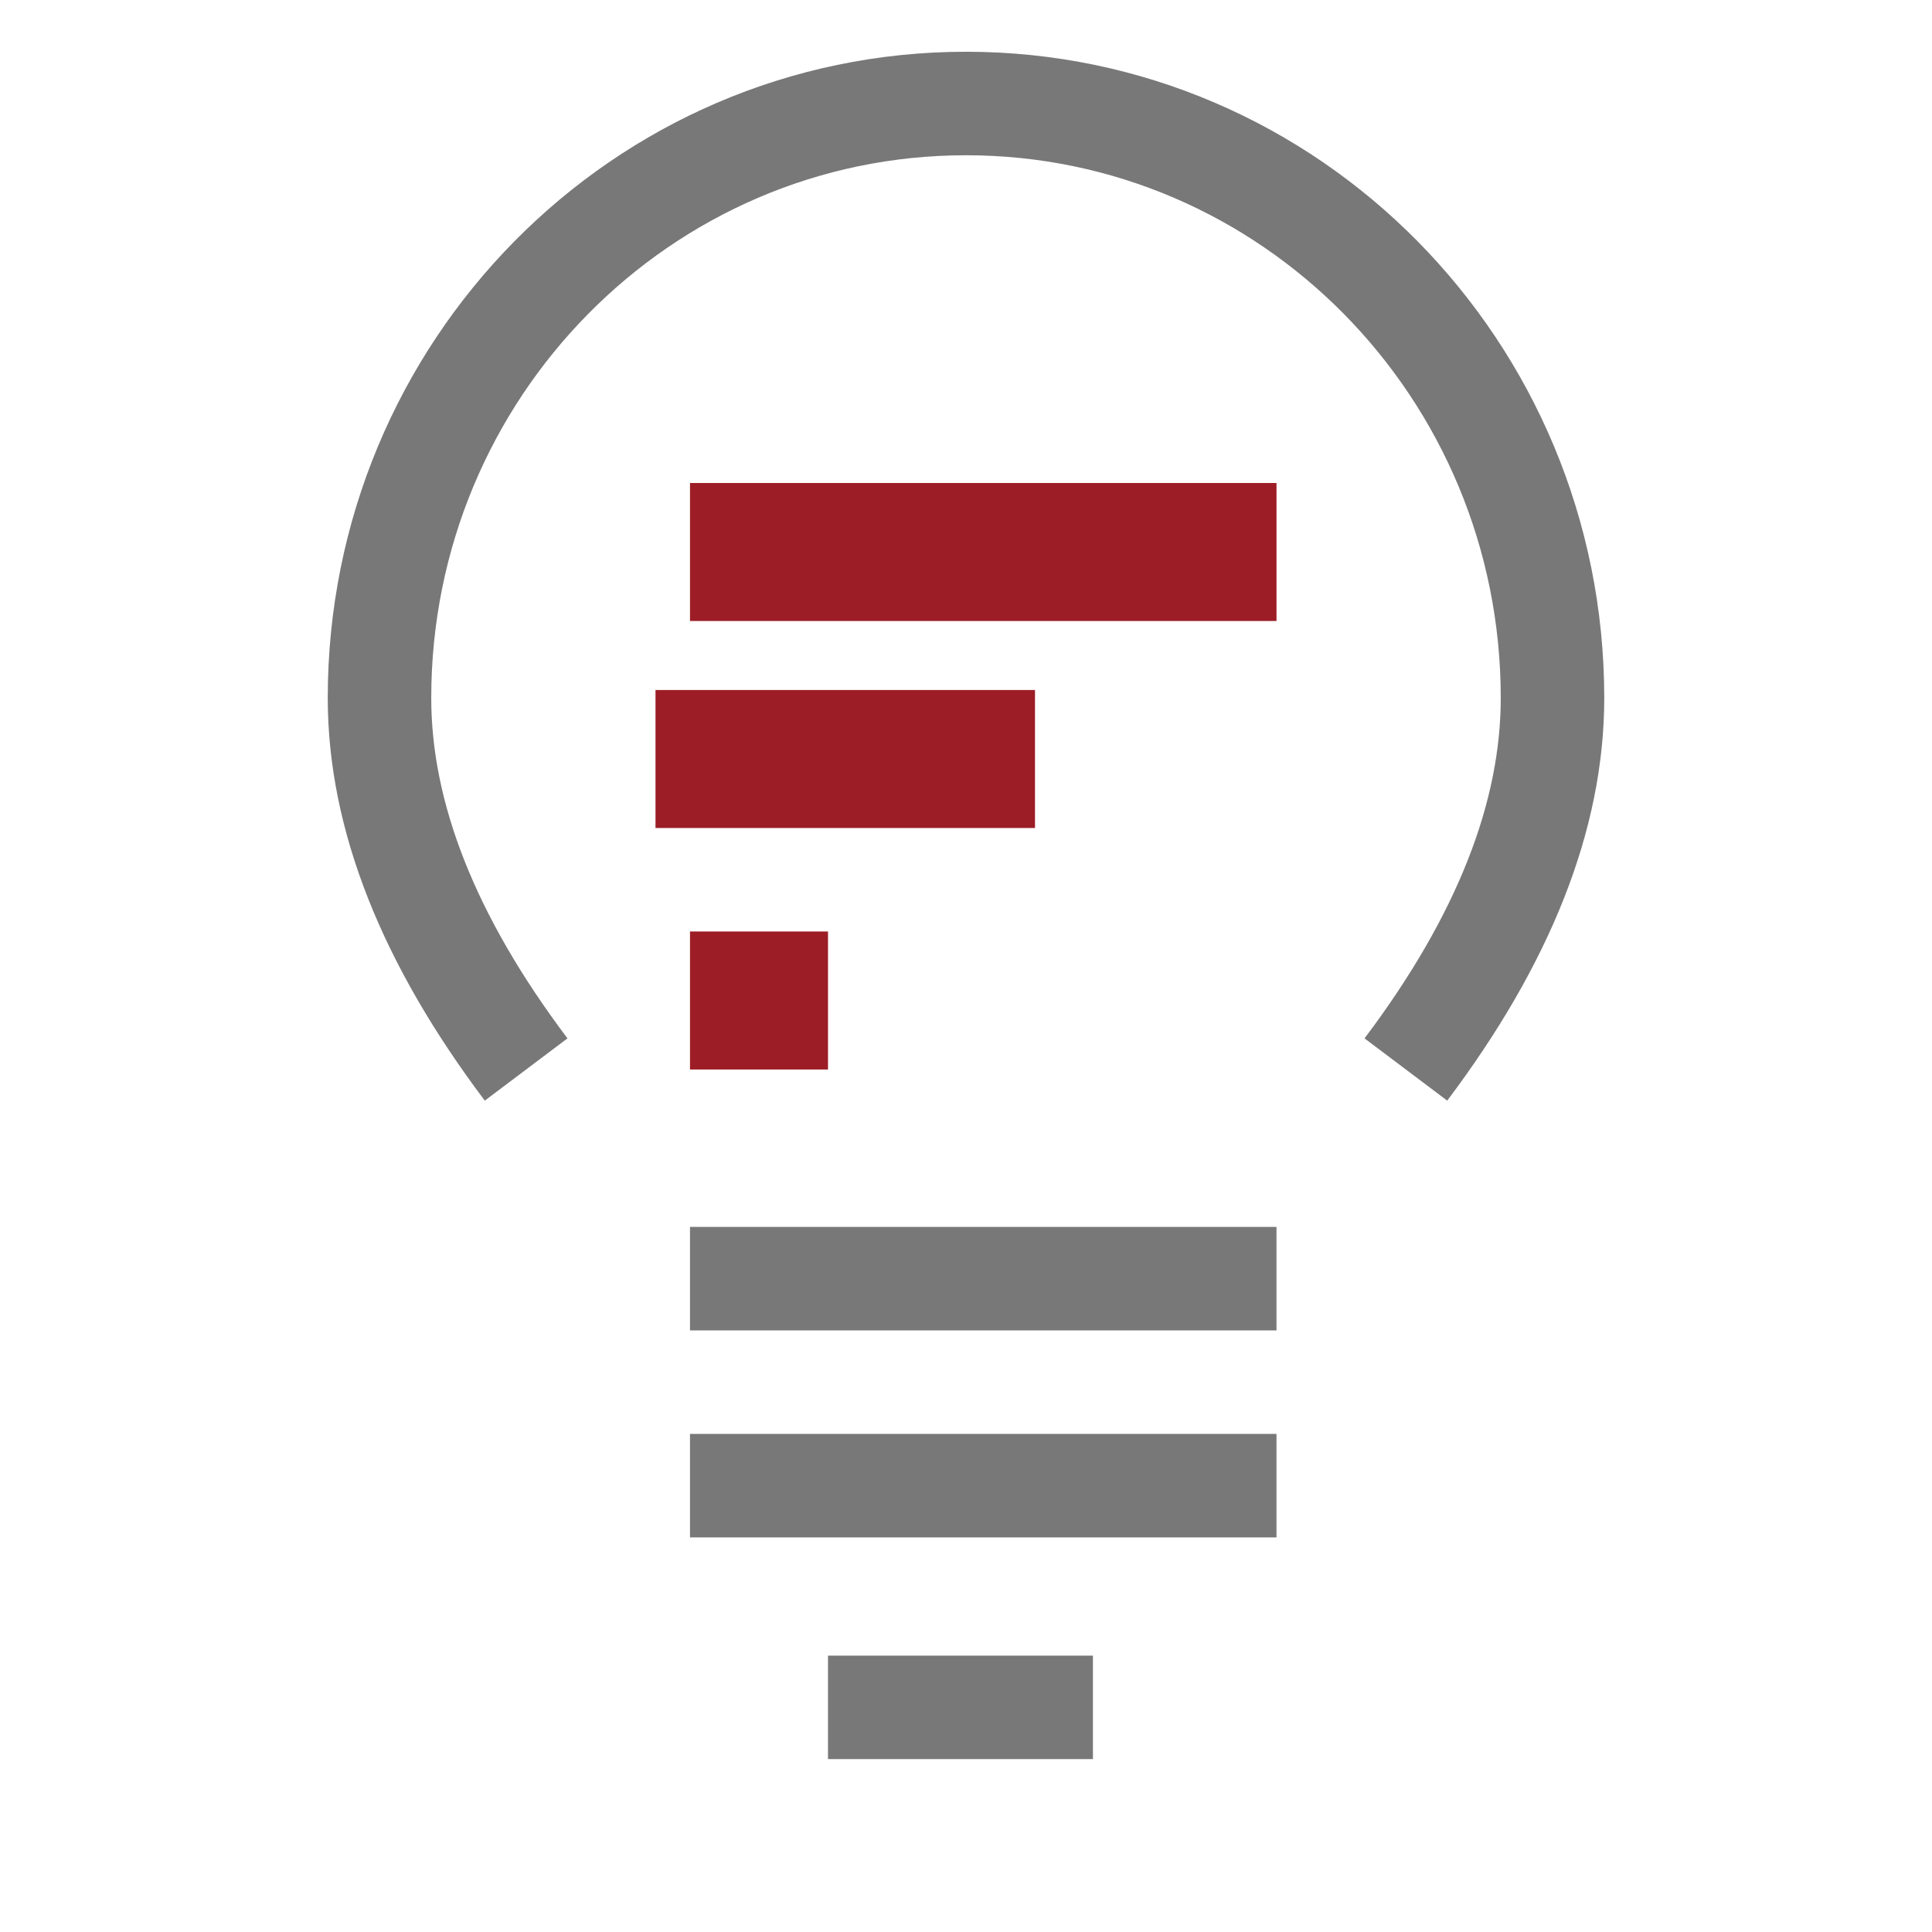 <?xml version="1.0" encoding="UTF-8"?>
<svg width="56px" height="56px" viewBox="0 0 56 56" version="1.1" xmlns="http://www.w3.org/2000/svg" xmlns:xlink="http://www.w3.org/1999/xlink">
    <title>set 2 icons /10</title>
    <g id="set-2-icons-/10" stroke="none" stroke-width="1" fill="none" fill-rule="evenodd">
        <path d="M15.25,31 C12.417,27.238 11,23.649 11,20.231 C11,10.714 18.611,3 28,3 C37.389,3 45,10.714 45,20.231 C45,23.649 43.583,27.238 40.75,31 M20,37.063 L37,37.063 M20,43.063 L37,43.063 M24,49.489 L31.679,49.489" id="Path-2" stroke="#787878" stroke-width="3"></path>
        <path d="M24,27 L24,31 L20,31 L20,27 L24,27 Z M30,20 L30,24 L19,24 L19,20 L30,20 Z M37,14 L37,18 L20,18 L20,14 L37,14 Z" id="Fill-6" fill="#9C1D26"></path>
    </g>
</svg>
